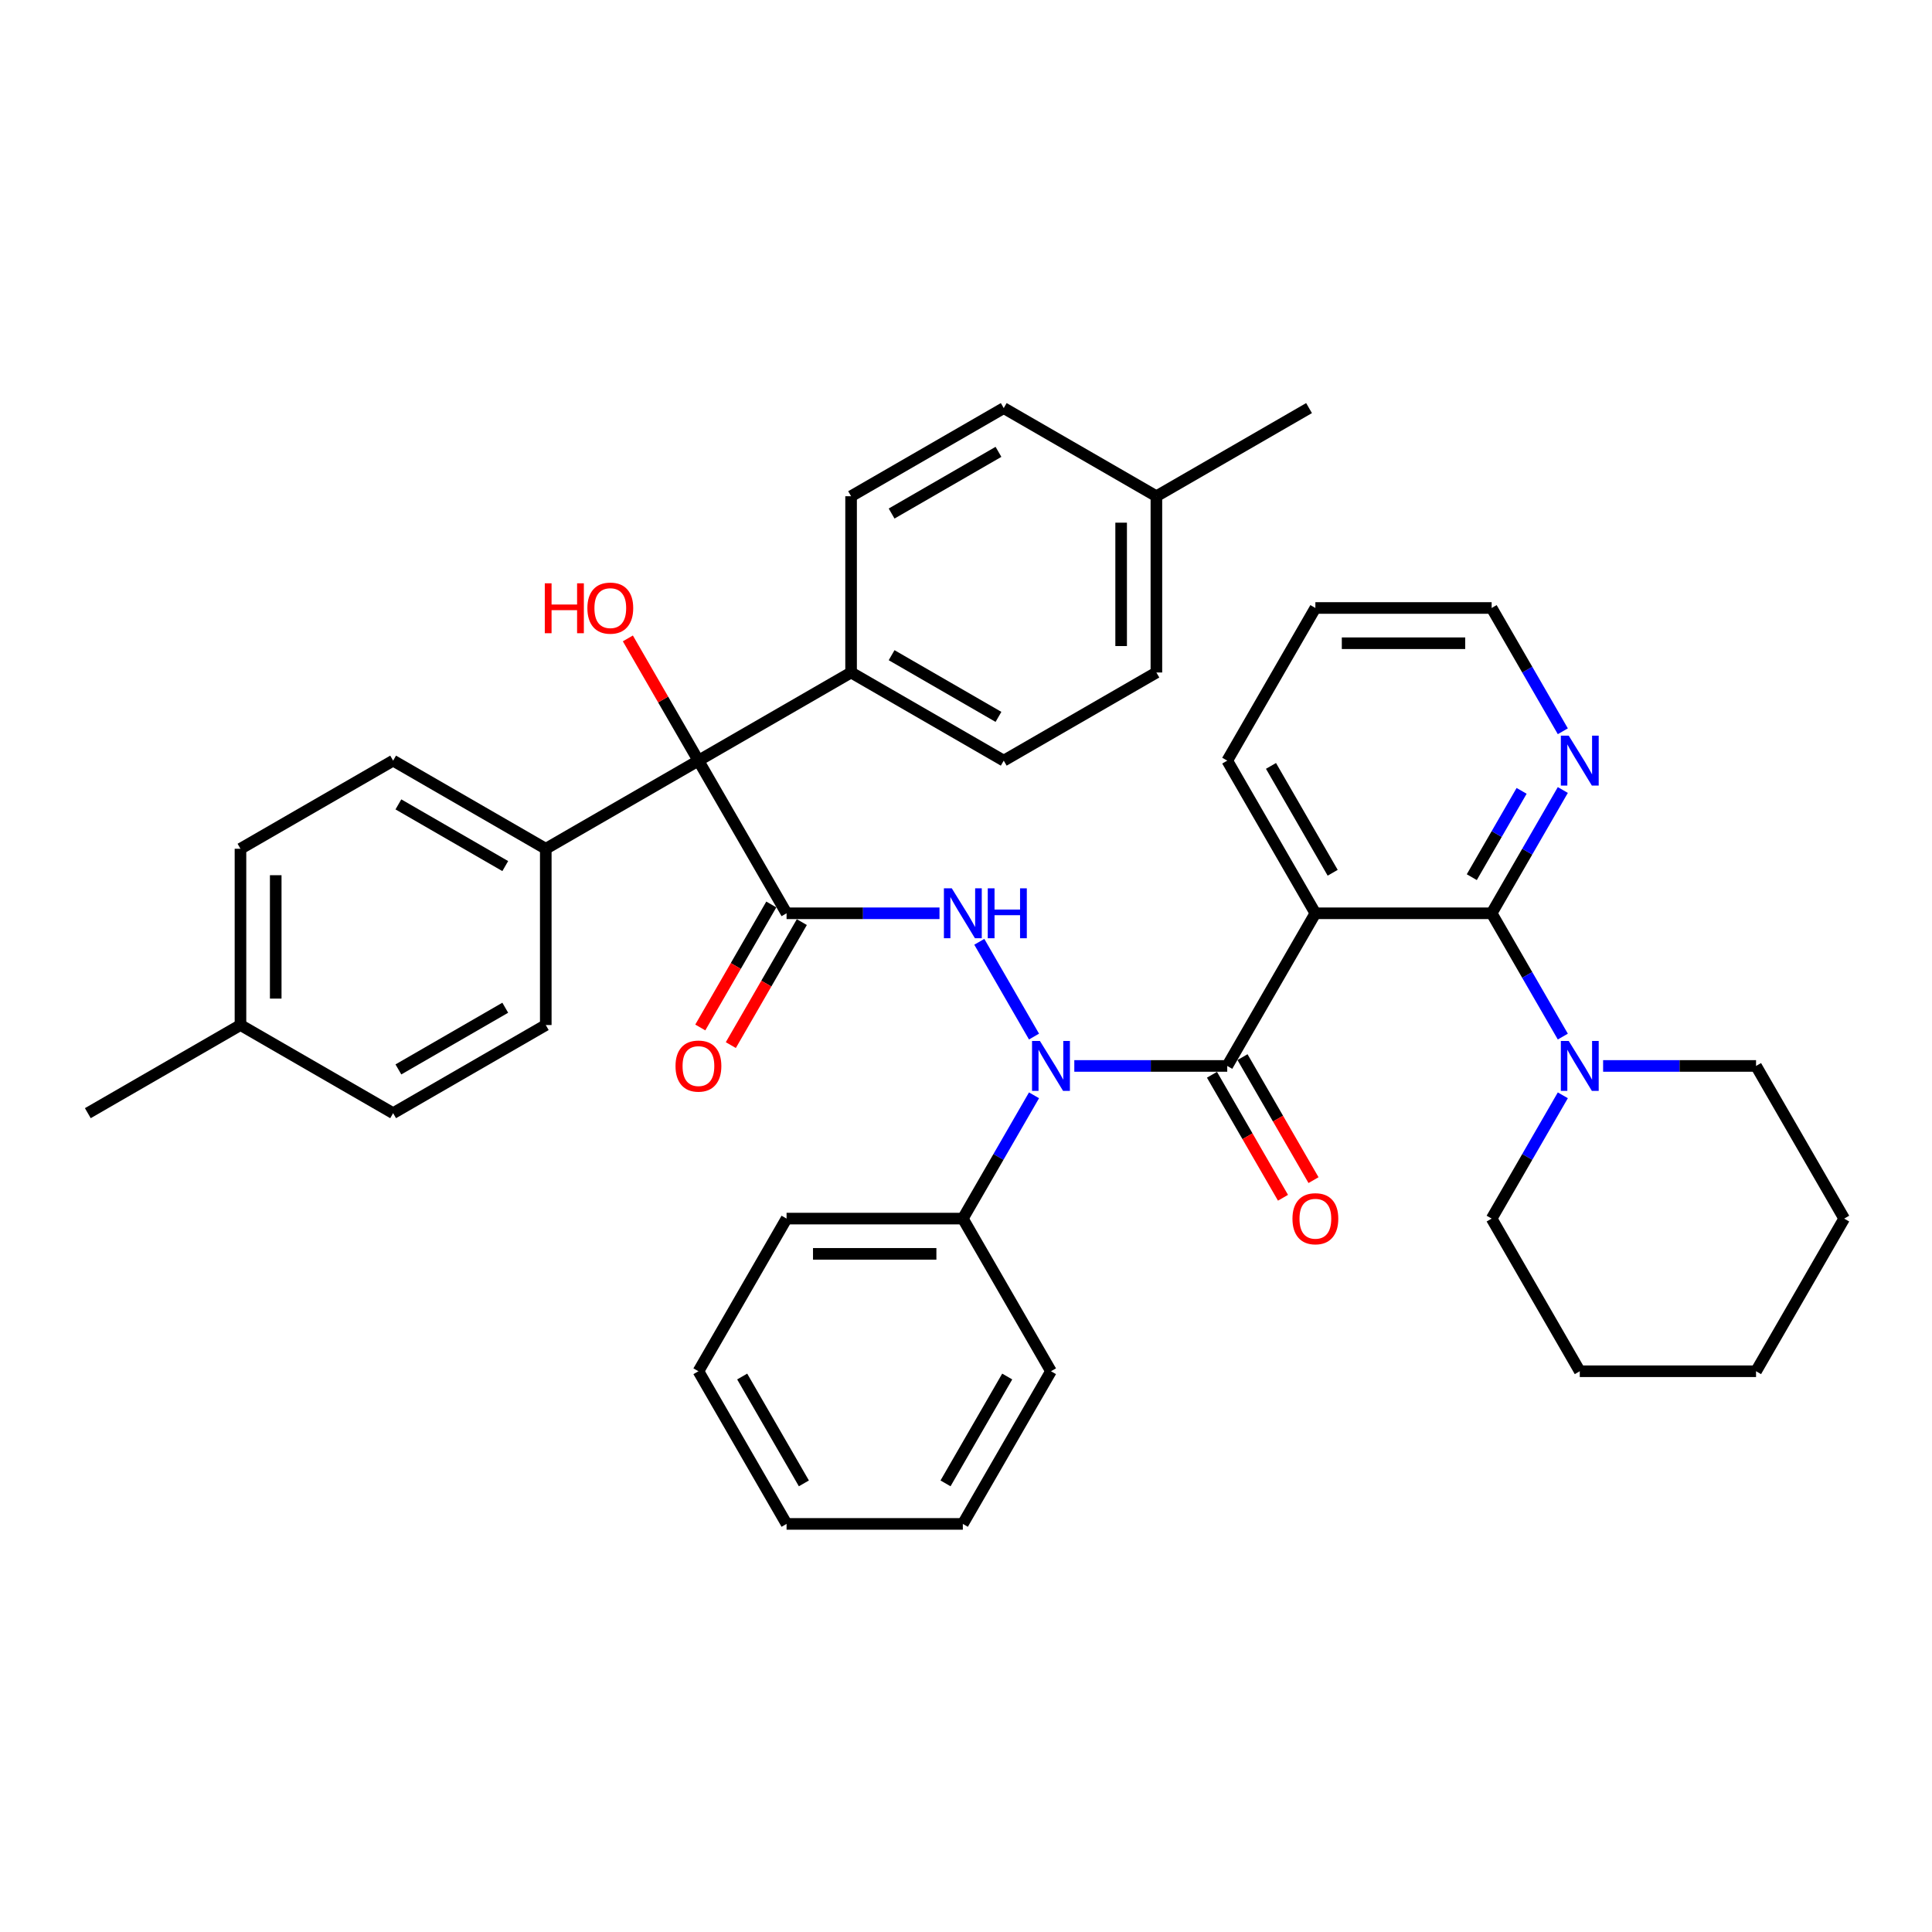 <?xml version='1.0' encoding='iso-8859-1'?>
<svg version='1.1' baseProfile='full'
              xmlns='http://www.w3.org/2000/svg'
                      xmlns:rdkit='http://www.rdkit.org/xml'
                      xmlns:xlink='http://www.w3.org/1999/xlink'
                  xml:space='preserve'
width='1000px' height='1000px' viewBox='0 0 1000 1000'>
<!-- END OF HEADER -->
<rect style='opacity:1.0;fill:#FFFFFF;stroke:none' width='1000' height='1000' x='0' y='0'> </rect>
<path class='bond-4' d='M 407.126,472.717 L 446.704,472.717' style='fill:none;fill-rule:evenodd;stroke:#000000;stroke-width:6px;stroke-linecap:butt;stroke-linejoin:miter;stroke-opacity:1' />
<path class='bond-4' d='M 446.704,472.717 L 486.283,472.717' style='fill:none;fill-rule:evenodd;stroke:#0000FF;stroke-width:6px;stroke-linecap:butt;stroke-linejoin:miter;stroke-opacity:1' />
<path class='bond-5' d='M 407.126,472.717 L 361.507,393.704' style='fill:none;fill-rule:evenodd;stroke:#000000;stroke-width:6px;stroke-linecap:butt;stroke-linejoin:miter;stroke-opacity:1' />
<path class='bond-8' d='M 399.224,468.155 L 380.845,499.989' style='fill:none;fill-rule:evenodd;stroke:#000000;stroke-width:6px;stroke-linecap:butt;stroke-linejoin:miter;stroke-opacity:1' />
<path class='bond-8' d='M 380.845,499.989 L 362.466,531.822' style='fill:none;fill-rule:evenodd;stroke:#FF0000;stroke-width:6px;stroke-linecap:butt;stroke-linejoin:miter;stroke-opacity:1' />
<path class='bond-8' d='M 415.027,477.279 L 396.648,509.112' style='fill:none;fill-rule:evenodd;stroke:#000000;stroke-width:6px;stroke-linecap:butt;stroke-linejoin:miter;stroke-opacity:1' />
<path class='bond-8' d='M 396.648,509.112 L 378.269,540.946' style='fill:none;fill-rule:evenodd;stroke:#FF0000;stroke-width:6px;stroke-linecap:butt;stroke-linejoin:miter;stroke-opacity:1' />
<path class='bond-0' d='M 635.217,551.73 L 595.639,551.73' style='fill:none;fill-rule:evenodd;stroke:#000000;stroke-width:6px;stroke-linecap:butt;stroke-linejoin:miter;stroke-opacity:1' />
<path class='bond-0' d='M 595.639,551.73 L 556.06,551.73' style='fill:none;fill-rule:evenodd;stroke:#0000FF;stroke-width:6px;stroke-linecap:butt;stroke-linejoin:miter;stroke-opacity:1' />
<path class='bond-1' d='M 635.217,551.73 L 680.836,472.717' style='fill:none;fill-rule:evenodd;stroke:#000000;stroke-width:6px;stroke-linecap:butt;stroke-linejoin:miter;stroke-opacity:1' />
<path class='bond-11' d='M 627.316,556.292 L 645.695,588.125' style='fill:none;fill-rule:evenodd;stroke:#000000;stroke-width:6px;stroke-linecap:butt;stroke-linejoin:miter;stroke-opacity:1' />
<path class='bond-11' d='M 645.695,588.125 L 664.074,619.959' style='fill:none;fill-rule:evenodd;stroke:#FF0000;stroke-width:6px;stroke-linecap:butt;stroke-linejoin:miter;stroke-opacity:1' />
<path class='bond-11' d='M 643.119,547.168 L 661.498,579.002' style='fill:none;fill-rule:evenodd;stroke:#000000;stroke-width:6px;stroke-linecap:butt;stroke-linejoin:miter;stroke-opacity:1' />
<path class='bond-11' d='M 661.498,579.002 L 679.877,610.835' style='fill:none;fill-rule:evenodd;stroke:#FF0000;stroke-width:6px;stroke-linecap:butt;stroke-linejoin:miter;stroke-opacity:1' />
<path class='bond-3' d='M 680.836,472.717 L 772.072,472.717' style='fill:none;fill-rule:evenodd;stroke:#000000;stroke-width:6px;stroke-linecap:butt;stroke-linejoin:miter;stroke-opacity:1' />
<path class='bond-18' d='M 680.836,472.717 L 635.217,393.704' style='fill:none;fill-rule:evenodd;stroke:#000000;stroke-width:6px;stroke-linecap:butt;stroke-linejoin:miter;stroke-opacity:1' />
<path class='bond-18' d='M 689.796,451.741 L 657.863,396.432' style='fill:none;fill-rule:evenodd;stroke:#000000;stroke-width:6px;stroke-linecap:butt;stroke-linejoin:miter;stroke-opacity:1' />
<path class='bond-2' d='M 535.205,536.53 L 506.885,487.478' style='fill:none;fill-rule:evenodd;stroke:#0000FF;stroke-width:6px;stroke-linecap:butt;stroke-linejoin:miter;stroke-opacity:1' />
<path class='bond-12' d='M 535.205,566.93 L 516.784,598.837' style='fill:none;fill-rule:evenodd;stroke:#0000FF;stroke-width:6px;stroke-linecap:butt;stroke-linejoin:miter;stroke-opacity:1' />
<path class='bond-12' d='M 516.784,598.837 L 498.362,630.743' style='fill:none;fill-rule:evenodd;stroke:#000000;stroke-width:6px;stroke-linecap:butt;stroke-linejoin:miter;stroke-opacity:1' />
<path class='bond-6' d='M 772.072,472.717 L 790.494,504.623' style='fill:none;fill-rule:evenodd;stroke:#000000;stroke-width:6px;stroke-linecap:butt;stroke-linejoin:miter;stroke-opacity:1' />
<path class='bond-6' d='M 790.494,504.623 L 808.915,536.53' style='fill:none;fill-rule:evenodd;stroke:#0000FF;stroke-width:6px;stroke-linecap:butt;stroke-linejoin:miter;stroke-opacity:1' />
<path class='bond-7' d='M 772.072,472.717 L 790.494,440.81' style='fill:none;fill-rule:evenodd;stroke:#000000;stroke-width:6px;stroke-linecap:butt;stroke-linejoin:miter;stroke-opacity:1' />
<path class='bond-7' d='M 790.494,440.81 L 808.915,408.904' style='fill:none;fill-rule:evenodd;stroke:#0000FF;stroke-width:6px;stroke-linecap:butt;stroke-linejoin:miter;stroke-opacity:1' />
<path class='bond-7' d='M 761.796,454.021 L 774.691,431.687' style='fill:none;fill-rule:evenodd;stroke:#000000;stroke-width:6px;stroke-linecap:butt;stroke-linejoin:miter;stroke-opacity:1' />
<path class='bond-7' d='M 774.691,431.687 L 787.586,409.352' style='fill:none;fill-rule:evenodd;stroke:#0000FF;stroke-width:6px;stroke-linecap:butt;stroke-linejoin:miter;stroke-opacity:1' />
<path class='bond-9' d='M 361.507,393.704 L 440.521,348.085' style='fill:none;fill-rule:evenodd;stroke:#000000;stroke-width:6px;stroke-linecap:butt;stroke-linejoin:miter;stroke-opacity:1' />
<path class='bond-10' d='M 361.507,393.704 L 282.494,439.322' style='fill:none;fill-rule:evenodd;stroke:#000000;stroke-width:6px;stroke-linecap:butt;stroke-linejoin:miter;stroke-opacity:1' />
<path class='bond-17' d='M 361.507,393.704 L 343.244,362.071' style='fill:none;fill-rule:evenodd;stroke:#000000;stroke-width:6px;stroke-linecap:butt;stroke-linejoin:miter;stroke-opacity:1' />
<path class='bond-17' d='M 343.244,362.071 L 324.981,330.438' style='fill:none;fill-rule:evenodd;stroke:#FF0000;stroke-width:6px;stroke-linecap:butt;stroke-linejoin:miter;stroke-opacity:1' />
<path class='bond-25' d='M 808.915,566.93 L 790.494,598.837' style='fill:none;fill-rule:evenodd;stroke:#0000FF;stroke-width:6px;stroke-linecap:butt;stroke-linejoin:miter;stroke-opacity:1' />
<path class='bond-25' d='M 790.494,598.837 L 772.072,630.743' style='fill:none;fill-rule:evenodd;stroke:#000000;stroke-width:6px;stroke-linecap:butt;stroke-linejoin:miter;stroke-opacity:1' />
<path class='bond-26' d='M 829.77,551.73 L 869.349,551.73' style='fill:none;fill-rule:evenodd;stroke:#0000FF;stroke-width:6px;stroke-linecap:butt;stroke-linejoin:miter;stroke-opacity:1' />
<path class='bond-26' d='M 869.349,551.73 L 908.927,551.73' style='fill:none;fill-rule:evenodd;stroke:#000000;stroke-width:6px;stroke-linecap:butt;stroke-linejoin:miter;stroke-opacity:1' />
<path class='bond-42' d='M 808.915,378.504 L 790.494,346.597' style='fill:none;fill-rule:evenodd;stroke:#0000FF;stroke-width:6px;stroke-linecap:butt;stroke-linejoin:miter;stroke-opacity:1' />
<path class='bond-42' d='M 790.494,346.597 L 772.072,314.69' style='fill:none;fill-rule:evenodd;stroke:#000000;stroke-width:6px;stroke-linecap:butt;stroke-linejoin:miter;stroke-opacity:1' />
<path class='bond-14' d='M 440.521,348.085 L 519.534,393.704' style='fill:none;fill-rule:evenodd;stroke:#000000;stroke-width:6px;stroke-linecap:butt;stroke-linejoin:miter;stroke-opacity:1' />
<path class='bond-14' d='M 461.496,339.125 L 516.806,371.058' style='fill:none;fill-rule:evenodd;stroke:#000000;stroke-width:6px;stroke-linecap:butt;stroke-linejoin:miter;stroke-opacity:1' />
<path class='bond-16' d='M 440.521,348.085 L 440.521,256.849' style='fill:none;fill-rule:evenodd;stroke:#000000;stroke-width:6px;stroke-linecap:butt;stroke-linejoin:miter;stroke-opacity:1' />
<path class='bond-13' d='M 282.494,439.322 L 203.481,393.704' style='fill:none;fill-rule:evenodd;stroke:#000000;stroke-width:6px;stroke-linecap:butt;stroke-linejoin:miter;stroke-opacity:1' />
<path class='bond-13' d='M 261.519,448.282 L 206.209,416.349' style='fill:none;fill-rule:evenodd;stroke:#000000;stroke-width:6px;stroke-linecap:butt;stroke-linejoin:miter;stroke-opacity:1' />
<path class='bond-15' d='M 282.494,439.322 L 282.494,530.558' style='fill:none;fill-rule:evenodd;stroke:#000000;stroke-width:6px;stroke-linecap:butt;stroke-linejoin:miter;stroke-opacity:1' />
<path class='bond-28' d='M 498.362,630.743 L 407.126,630.743' style='fill:none;fill-rule:evenodd;stroke:#000000;stroke-width:6px;stroke-linecap:butt;stroke-linejoin:miter;stroke-opacity:1' />
<path class='bond-28' d='M 484.677,648.991 L 420.811,648.991' style='fill:none;fill-rule:evenodd;stroke:#000000;stroke-width:6px;stroke-linecap:butt;stroke-linejoin:miter;stroke-opacity:1' />
<path class='bond-29' d='M 498.362,630.743 L 543.981,709.756' style='fill:none;fill-rule:evenodd;stroke:#000000;stroke-width:6px;stroke-linecap:butt;stroke-linejoin:miter;stroke-opacity:1' />
<path class='bond-22' d='M 203.481,393.704 L 124.468,439.322' style='fill:none;fill-rule:evenodd;stroke:#000000;stroke-width:6px;stroke-linecap:butt;stroke-linejoin:miter;stroke-opacity:1' />
<path class='bond-19' d='M 519.534,393.704 L 598.547,348.085' style='fill:none;fill-rule:evenodd;stroke:#000000;stroke-width:6px;stroke-linecap:butt;stroke-linejoin:miter;stroke-opacity:1' />
<path class='bond-20' d='M 282.494,530.558 L 203.481,576.177' style='fill:none;fill-rule:evenodd;stroke:#000000;stroke-width:6px;stroke-linecap:butt;stroke-linejoin:miter;stroke-opacity:1' />
<path class='bond-20' d='M 261.519,521.599 L 206.209,553.531' style='fill:none;fill-rule:evenodd;stroke:#000000;stroke-width:6px;stroke-linecap:butt;stroke-linejoin:miter;stroke-opacity:1' />
<path class='bond-21' d='M 440.521,256.849 L 519.534,211.23' style='fill:none;fill-rule:evenodd;stroke:#000000;stroke-width:6px;stroke-linecap:butt;stroke-linejoin:miter;stroke-opacity:1' />
<path class='bond-21' d='M 461.496,265.809 L 516.806,233.876' style='fill:none;fill-rule:evenodd;stroke:#000000;stroke-width:6px;stroke-linecap:butt;stroke-linejoin:miter;stroke-opacity:1' />
<path class='bond-32' d='M 635.217,393.704 L 680.836,314.69' style='fill:none;fill-rule:evenodd;stroke:#000000;stroke-width:6px;stroke-linecap:butt;stroke-linejoin:miter;stroke-opacity:1' />
<path class='bond-40' d='M 598.547,348.085 L 598.547,256.849' style='fill:none;fill-rule:evenodd;stroke:#000000;stroke-width:6px;stroke-linecap:butt;stroke-linejoin:miter;stroke-opacity:1' />
<path class='bond-40' d='M 580.3,334.4 L 580.3,270.534' style='fill:none;fill-rule:evenodd;stroke:#000000;stroke-width:6px;stroke-linecap:butt;stroke-linejoin:miter;stroke-opacity:1' />
<path class='bond-23' d='M 203.481,576.177 L 124.468,530.558' style='fill:none;fill-rule:evenodd;stroke:#000000;stroke-width:6px;stroke-linecap:butt;stroke-linejoin:miter;stroke-opacity:1' />
<path class='bond-24' d='M 519.534,211.23 L 598.547,256.849' style='fill:none;fill-rule:evenodd;stroke:#000000;stroke-width:6px;stroke-linecap:butt;stroke-linejoin:miter;stroke-opacity:1' />
<path class='bond-39' d='M 124.468,439.322 L 124.468,530.558' style='fill:none;fill-rule:evenodd;stroke:#000000;stroke-width:6px;stroke-linecap:butt;stroke-linejoin:miter;stroke-opacity:1' />
<path class='bond-39' d='M 142.715,453.007 L 142.715,516.873' style='fill:none;fill-rule:evenodd;stroke:#000000;stroke-width:6px;stroke-linecap:butt;stroke-linejoin:miter;stroke-opacity:1' />
<path class='bond-30' d='M 124.468,530.558 L 45.455,576.177' style='fill:none;fill-rule:evenodd;stroke:#000000;stroke-width:6px;stroke-linecap:butt;stroke-linejoin:miter;stroke-opacity:1' />
<path class='bond-31' d='M 598.547,256.849 L 677.56,211.23' style='fill:none;fill-rule:evenodd;stroke:#000000;stroke-width:6px;stroke-linecap:butt;stroke-linejoin:miter;stroke-opacity:1' />
<path class='bond-34' d='M 772.072,630.743 L 817.691,709.756' style='fill:none;fill-rule:evenodd;stroke:#000000;stroke-width:6px;stroke-linecap:butt;stroke-linejoin:miter;stroke-opacity:1' />
<path class='bond-33' d='M 908.927,551.73 L 954.545,630.743' style='fill:none;fill-rule:evenodd;stroke:#000000;stroke-width:6px;stroke-linecap:butt;stroke-linejoin:miter;stroke-opacity:1' />
<path class='bond-27' d='M 772.072,314.69 L 680.836,314.69' style='fill:none;fill-rule:evenodd;stroke:#000000;stroke-width:6px;stroke-linecap:butt;stroke-linejoin:miter;stroke-opacity:1' />
<path class='bond-27' d='M 758.387,332.938 L 694.521,332.938' style='fill:none;fill-rule:evenodd;stroke:#000000;stroke-width:6px;stroke-linecap:butt;stroke-linejoin:miter;stroke-opacity:1' />
<path class='bond-35' d='M 407.126,630.743 L 361.507,709.756' style='fill:none;fill-rule:evenodd;stroke:#000000;stroke-width:6px;stroke-linecap:butt;stroke-linejoin:miter;stroke-opacity:1' />
<path class='bond-36' d='M 543.981,709.756 L 498.362,788.77' style='fill:none;fill-rule:evenodd;stroke:#000000;stroke-width:6px;stroke-linecap:butt;stroke-linejoin:miter;stroke-opacity:1' />
<path class='bond-36' d='M 521.335,712.485 L 489.402,767.794' style='fill:none;fill-rule:evenodd;stroke:#000000;stroke-width:6px;stroke-linecap:butt;stroke-linejoin:miter;stroke-opacity:1' />
<path class='bond-37' d='M 954.545,630.743 L 908.927,709.756' style='fill:none;fill-rule:evenodd;stroke:#000000;stroke-width:6px;stroke-linecap:butt;stroke-linejoin:miter;stroke-opacity:1' />
<path class='bond-43' d='M 817.691,709.756 L 908.927,709.756' style='fill:none;fill-rule:evenodd;stroke:#000000;stroke-width:6px;stroke-linecap:butt;stroke-linejoin:miter;stroke-opacity:1' />
<path class='bond-41' d='M 361.507,709.756 L 407.126,788.77' style='fill:none;fill-rule:evenodd;stroke:#000000;stroke-width:6px;stroke-linecap:butt;stroke-linejoin:miter;stroke-opacity:1' />
<path class='bond-41' d='M 384.153,712.485 L 416.086,767.794' style='fill:none;fill-rule:evenodd;stroke:#000000;stroke-width:6px;stroke-linecap:butt;stroke-linejoin:miter;stroke-opacity:1' />
<path class='bond-38' d='M 498.362,788.77 L 407.126,788.77' style='fill:none;fill-rule:evenodd;stroke:#000000;stroke-width:6px;stroke-linecap:butt;stroke-linejoin:miter;stroke-opacity:1' />
<path  class='atom-3' d='M 538.269 538.811
L 546.736 552.496
Q 547.575 553.847, 548.926 556.292
Q 550.276 558.737, 550.349 558.883
L 550.349 538.811
L 553.779 538.811
L 553.779 564.649
L 550.24 564.649
L 541.152 549.686
Q 540.094 547.935, 538.963 545.927
Q 537.868 543.92, 537.539 543.3
L 537.539 564.649
L 534.182 564.649
L 534.182 538.811
L 538.269 538.811
' fill='#0000FF'/>
<path  class='atom-5' d='M 492.651 459.798
L 501.118 473.483
Q 501.957 474.833, 503.307 477.279
Q 504.658 479.724, 504.731 479.87
L 504.731 459.798
L 508.161 459.798
L 508.161 485.636
L 504.621 485.636
L 495.534 470.673
Q 494.476 468.921, 493.344 466.914
Q 492.25 464.907, 491.921 464.287
L 491.921 485.636
L 488.564 485.636
L 488.564 459.798
L 492.651 459.798
' fill='#0000FF'/>
<path  class='atom-5' d='M 511.263 459.798
L 514.767 459.798
L 514.767 470.783
L 527.978 470.783
L 527.978 459.798
L 531.481 459.798
L 531.481 485.636
L 527.978 485.636
L 527.978 473.702
L 514.767 473.702
L 514.767 485.636
L 511.263 485.636
L 511.263 459.798
' fill='#0000FF'/>
<path  class='atom-7' d='M 811.979 538.811
L 820.446 552.496
Q 821.285 553.847, 822.636 556.292
Q 823.986 558.737, 824.059 558.883
L 824.059 538.811
L 827.489 538.811
L 827.489 564.649
L 823.949 564.649
L 814.862 549.686
Q 813.804 547.935, 812.673 545.927
Q 811.578 543.92, 811.249 543.3
L 811.249 564.649
L 807.892 564.649
L 807.892 538.811
L 811.979 538.811
' fill='#0000FF'/>
<path  class='atom-8' d='M 811.979 380.784
L 820.446 394.47
Q 821.285 395.82, 822.636 398.265
Q 823.986 400.711, 824.059 400.856
L 824.059 380.784
L 827.489 380.784
L 827.489 406.623
L 823.949 406.623
L 814.862 391.66
Q 813.804 389.908, 812.673 387.901
Q 811.578 385.894, 811.249 385.273
L 811.249 406.623
L 807.892 406.623
L 807.892 380.784
L 811.979 380.784
' fill='#0000FF'/>
<path  class='atom-9' d='M 349.647 551.803
Q 349.647 545.599, 352.712 542.132
Q 355.778 538.665, 361.507 538.665
Q 367.237 538.665, 370.303 542.132
Q 373.368 545.599, 373.368 551.803
Q 373.368 558.08, 370.266 561.657
Q 367.164 565.197, 361.507 565.197
Q 355.814 565.197, 352.712 561.657
Q 349.647 558.117, 349.647 551.803
M 361.507 562.277
Q 365.449 562.277, 367.566 559.649
Q 369.719 556.985, 369.719 551.803
Q 369.719 546.73, 367.566 544.176
Q 365.449 541.584, 361.507 541.584
Q 357.566 541.584, 355.413 544.139
Q 353.296 546.694, 353.296 551.803
Q 353.296 557.022, 355.413 559.649
Q 357.566 562.277, 361.507 562.277
' fill='#FF0000'/>
<path  class='atom-12' d='M 668.975 630.816
Q 668.975 624.612, 672.04 621.145
Q 675.106 617.678, 680.836 617.678
Q 686.565 617.678, 689.631 621.145
Q 692.696 624.612, 692.696 630.816
Q 692.696 637.093, 689.594 640.67
Q 686.492 644.21, 680.836 644.21
Q 675.142 644.21, 672.04 640.67
Q 668.975 637.13, 668.975 630.816
M 680.836 641.29
Q 684.777 641.29, 686.894 638.663
Q 689.047 635.998, 689.047 630.816
Q 689.047 625.743, 686.894 623.189
Q 684.777 620.598, 680.836 620.598
Q 676.894 620.598, 674.741 623.152
Q 672.624 625.707, 672.624 630.816
Q 672.624 636.035, 674.741 638.663
Q 676.894 641.29, 680.836 641.29
' fill='#FF0000'/>
<path  class='atom-18' d='M 281.986 301.917
L 285.489 301.917
L 285.489 312.902
L 298.7 312.902
L 298.7 301.917
L 302.204 301.917
L 302.204 327.755
L 298.7 327.755
L 298.7 315.822
L 285.489 315.822
L 285.489 327.755
L 281.986 327.755
L 281.986 301.917
' fill='#FF0000'/>
<path  class='atom-18' d='M 304.028 314.763
Q 304.028 308.559, 307.094 305.092
Q 310.159 301.625, 315.889 301.625
Q 321.619 301.625, 324.684 305.092
Q 327.75 308.559, 327.75 314.763
Q 327.75 321.04, 324.648 324.617
Q 321.546 328.157, 315.889 328.157
Q 310.196 328.157, 307.094 324.617
Q 304.028 321.077, 304.028 314.763
M 315.889 325.237
Q 319.831 325.237, 321.947 322.61
Q 324.1 319.946, 324.1 314.763
Q 324.1 309.691, 321.947 307.136
Q 319.831 304.545, 315.889 304.545
Q 311.948 304.545, 309.795 307.099
Q 307.678 309.654, 307.678 314.763
Q 307.678 319.982, 309.795 322.61
Q 311.948 325.237, 315.889 325.237
' fill='#FF0000'/>
</svg>
